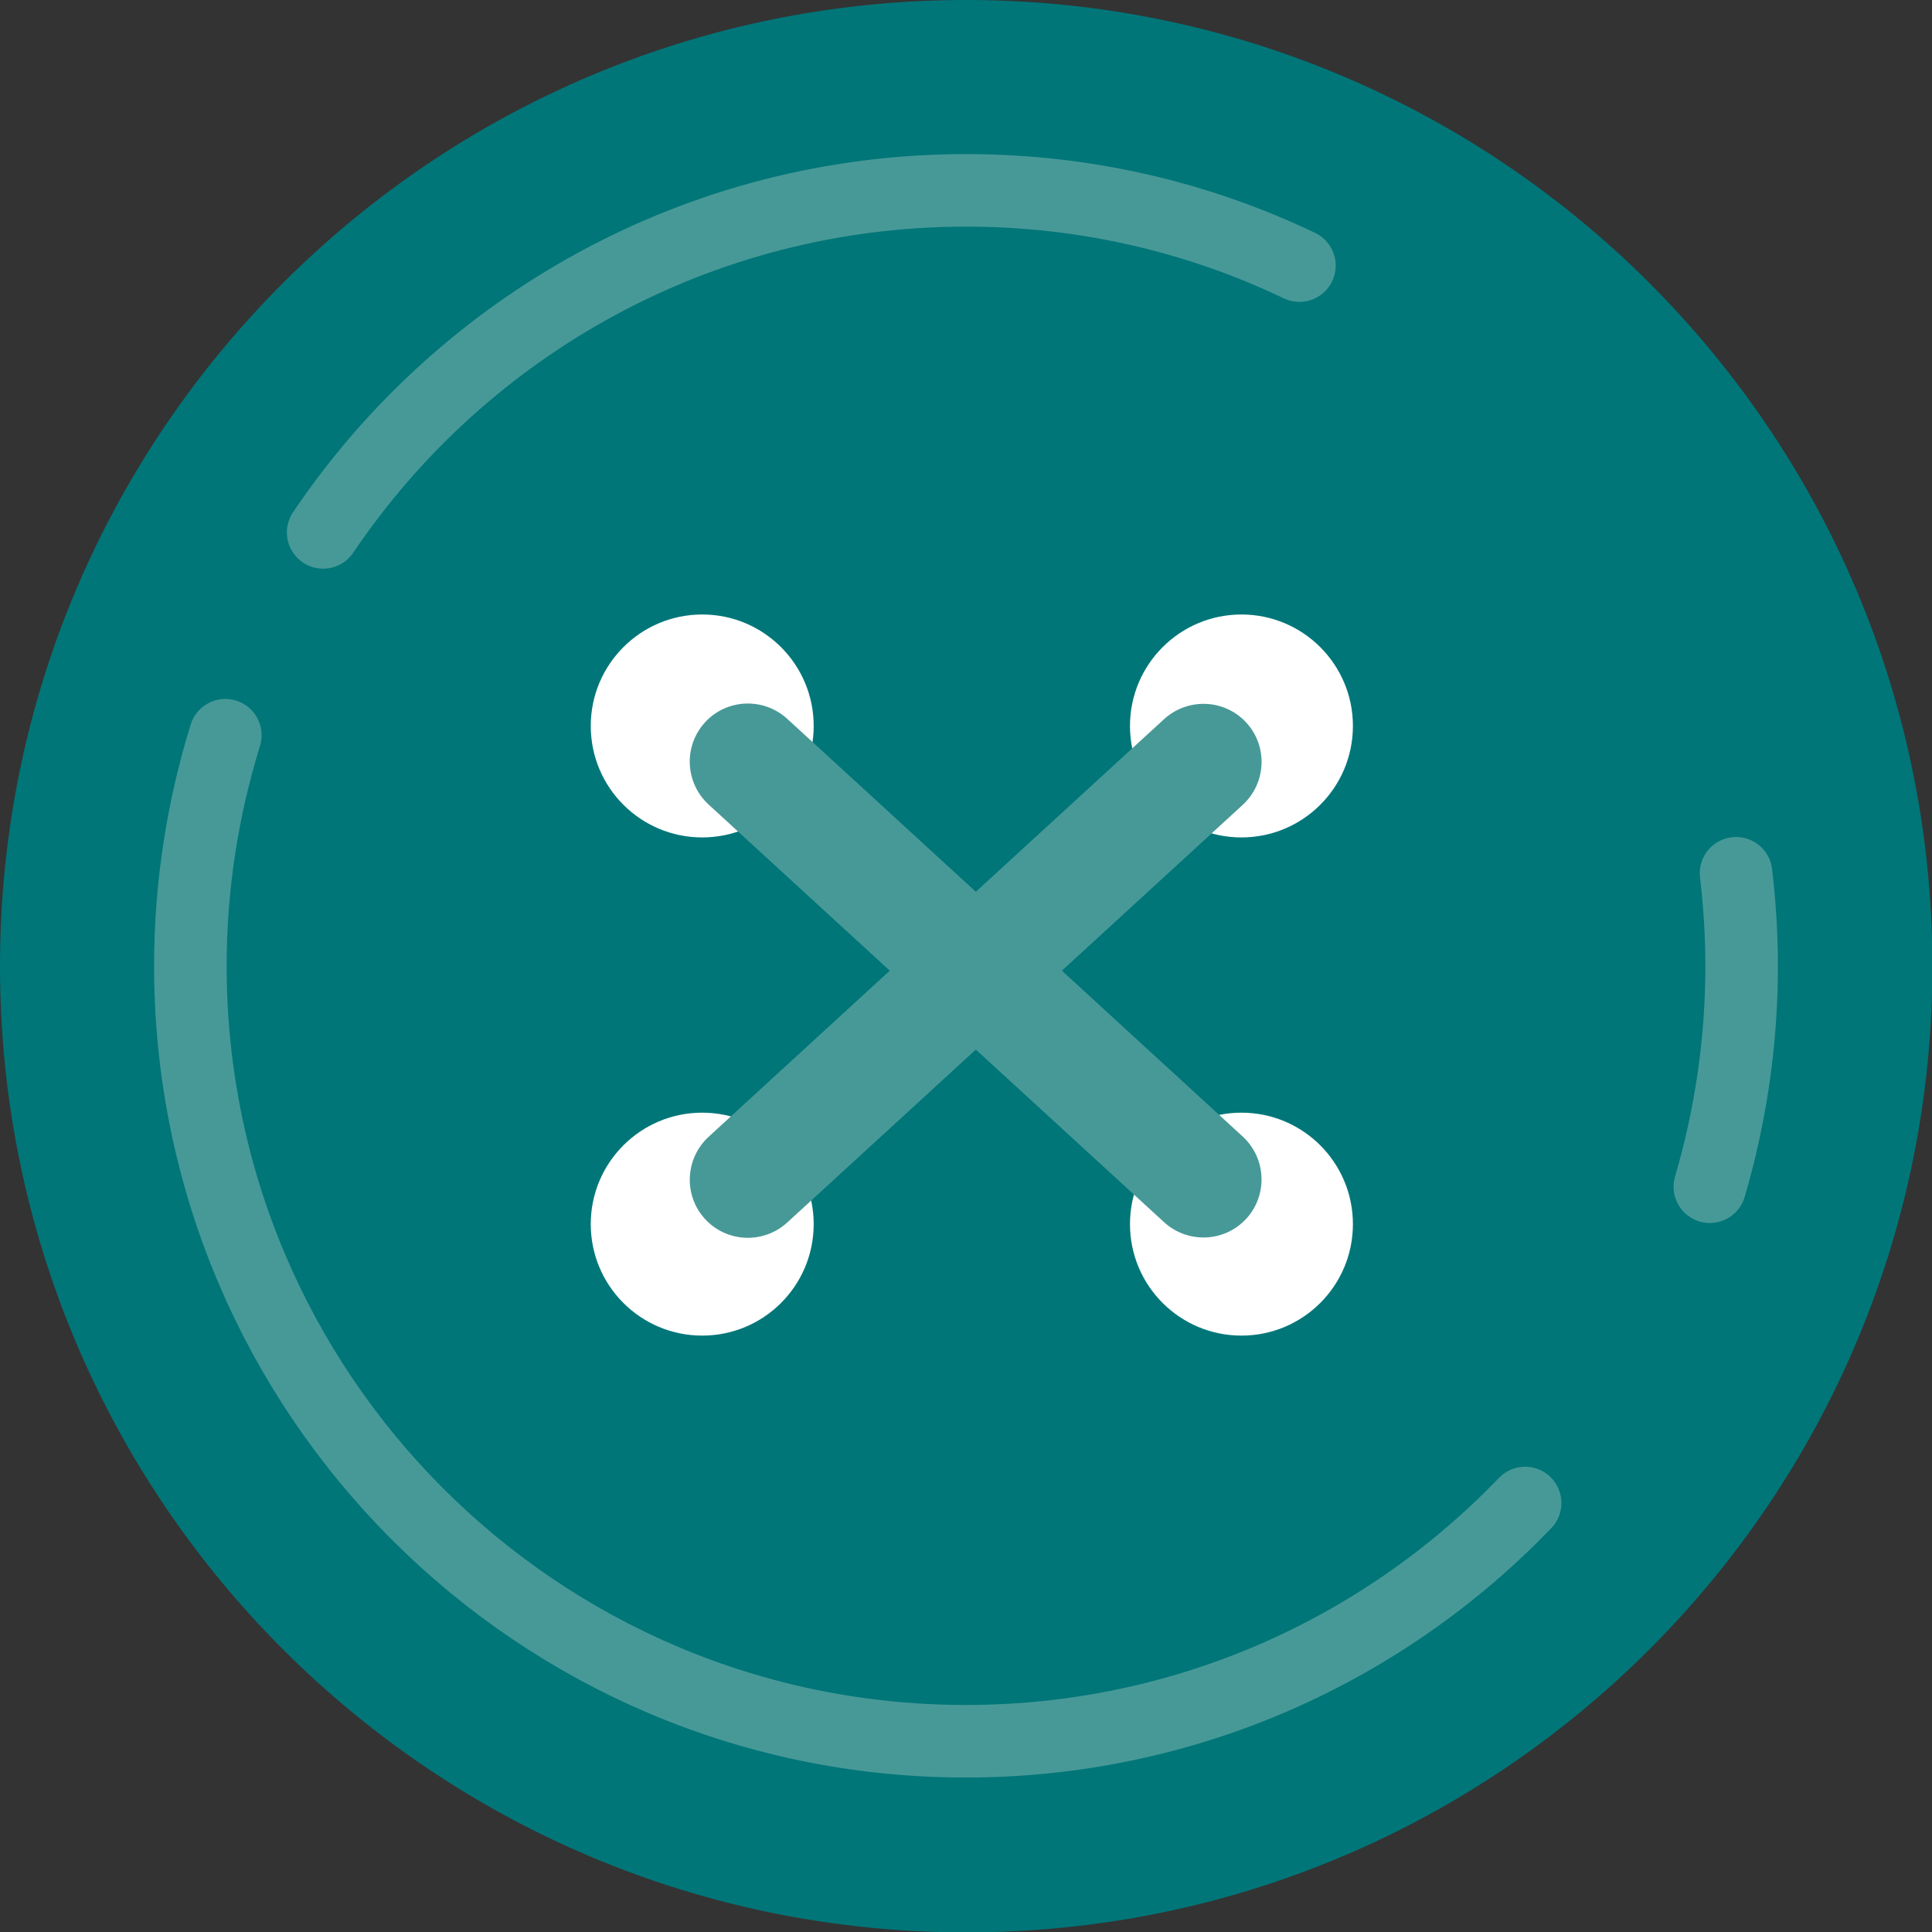 <svg width="49" height="49" viewBox="0 0 49 49" fill="none" xmlns="http://www.w3.org/2000/svg">
<rect x="0" y="0" width="49" height="49" fill="#333333" stroke="none"/>
<g clip-path="url(#clip0_19_40)">
<path d="M24.505 49.01C38.039 49.01 49.01 38.039 49.01 24.505C49.01 10.971 38.039 0 24.505 0C10.971 0 0 10.971 0 24.505C0 38.039 10.971 49.01 24.505 49.01Z" fill="#007679"/>
<path d="M17.81 21.239C19.371 21.239 20.637 19.974 20.637 18.412C20.637 16.851 19.371 15.585 17.81 15.585C16.248 15.585 14.983 16.851 14.983 18.412C14.983 19.974 16.248 21.239 17.81 21.239Z" fill="white"/>
<path d="M31.486 21.239C33.047 21.239 34.313 19.974 34.313 18.412C34.313 16.851 33.047 15.585 31.486 15.585C29.925 15.585 28.659 16.851 28.659 18.412C28.659 19.974 29.925 21.239 31.486 21.239Z" fill="white"/>
<path d="M31.486 33.874C33.047 33.874 34.313 32.609 34.313 31.047C34.313 29.486 33.047 28.22 31.486 28.22C29.925 28.22 28.659 29.486 28.659 31.047C28.659 32.609 29.925 33.874 31.486 33.874Z" fill="white"/>
<path d="M17.81 33.874C19.371 33.874 20.637 32.609 20.637 31.047C20.637 29.486 19.371 28.22 17.81 28.22C16.248 28.22 14.983 29.486 14.983 31.047C14.983 32.609 16.248 33.874 17.81 33.874Z" fill="white"/>
<path d="M43.366 30.098C43.887 28.322 44.172 26.444 44.172 24.505C44.172 23.709 44.121 22.913 44.03 22.148" stroke="#479997" stroke-width="1.84" stroke-linecap="round" stroke-linejoin="round"/>
<path d="M5.715 18.647C5.144 20.494 4.828 22.464 4.828 24.495C4.828 35.354 13.636 44.162 24.495 44.162C30.067 44.162 35.099 41.845 38.681 38.12" stroke="#479997" stroke-width="1.84" stroke-linecap="round" stroke-linejoin="round"/>
<path d="M32.956 6.736C30.394 5.511 27.526 4.828 24.505 4.828C17.718 4.828 11.727 8.267 8.196 13.503" stroke="#479997" stroke-width="1.84" stroke-linecap="round" stroke-linejoin="round"/>
<path d="M31.515 28.822L19.968 18.233C19.366 17.681 18.431 17.72 17.881 18.32C17.33 18.921 17.372 19.855 17.974 20.407L29.521 30.995C30.124 31.548 31.058 31.509 31.609 30.909C32.159 30.308 32.117 29.374 31.515 28.822Z" fill="#479997"/>
<path d="M19.969 31.003L31.516 20.415C32.118 19.863 32.16 18.928 31.61 18.328C31.059 17.728 30.125 17.689 29.522 18.241L17.975 28.829C17.373 29.382 17.331 30.316 17.881 30.917C18.432 31.517 19.366 31.556 19.969 31.003Z" fill="#479997"/>
</g>
<defs>
<clipPath id="clip0_19_40">
<rect width="49" height="49" fill="white"/>
</clipPath>
</defs>
</svg>
